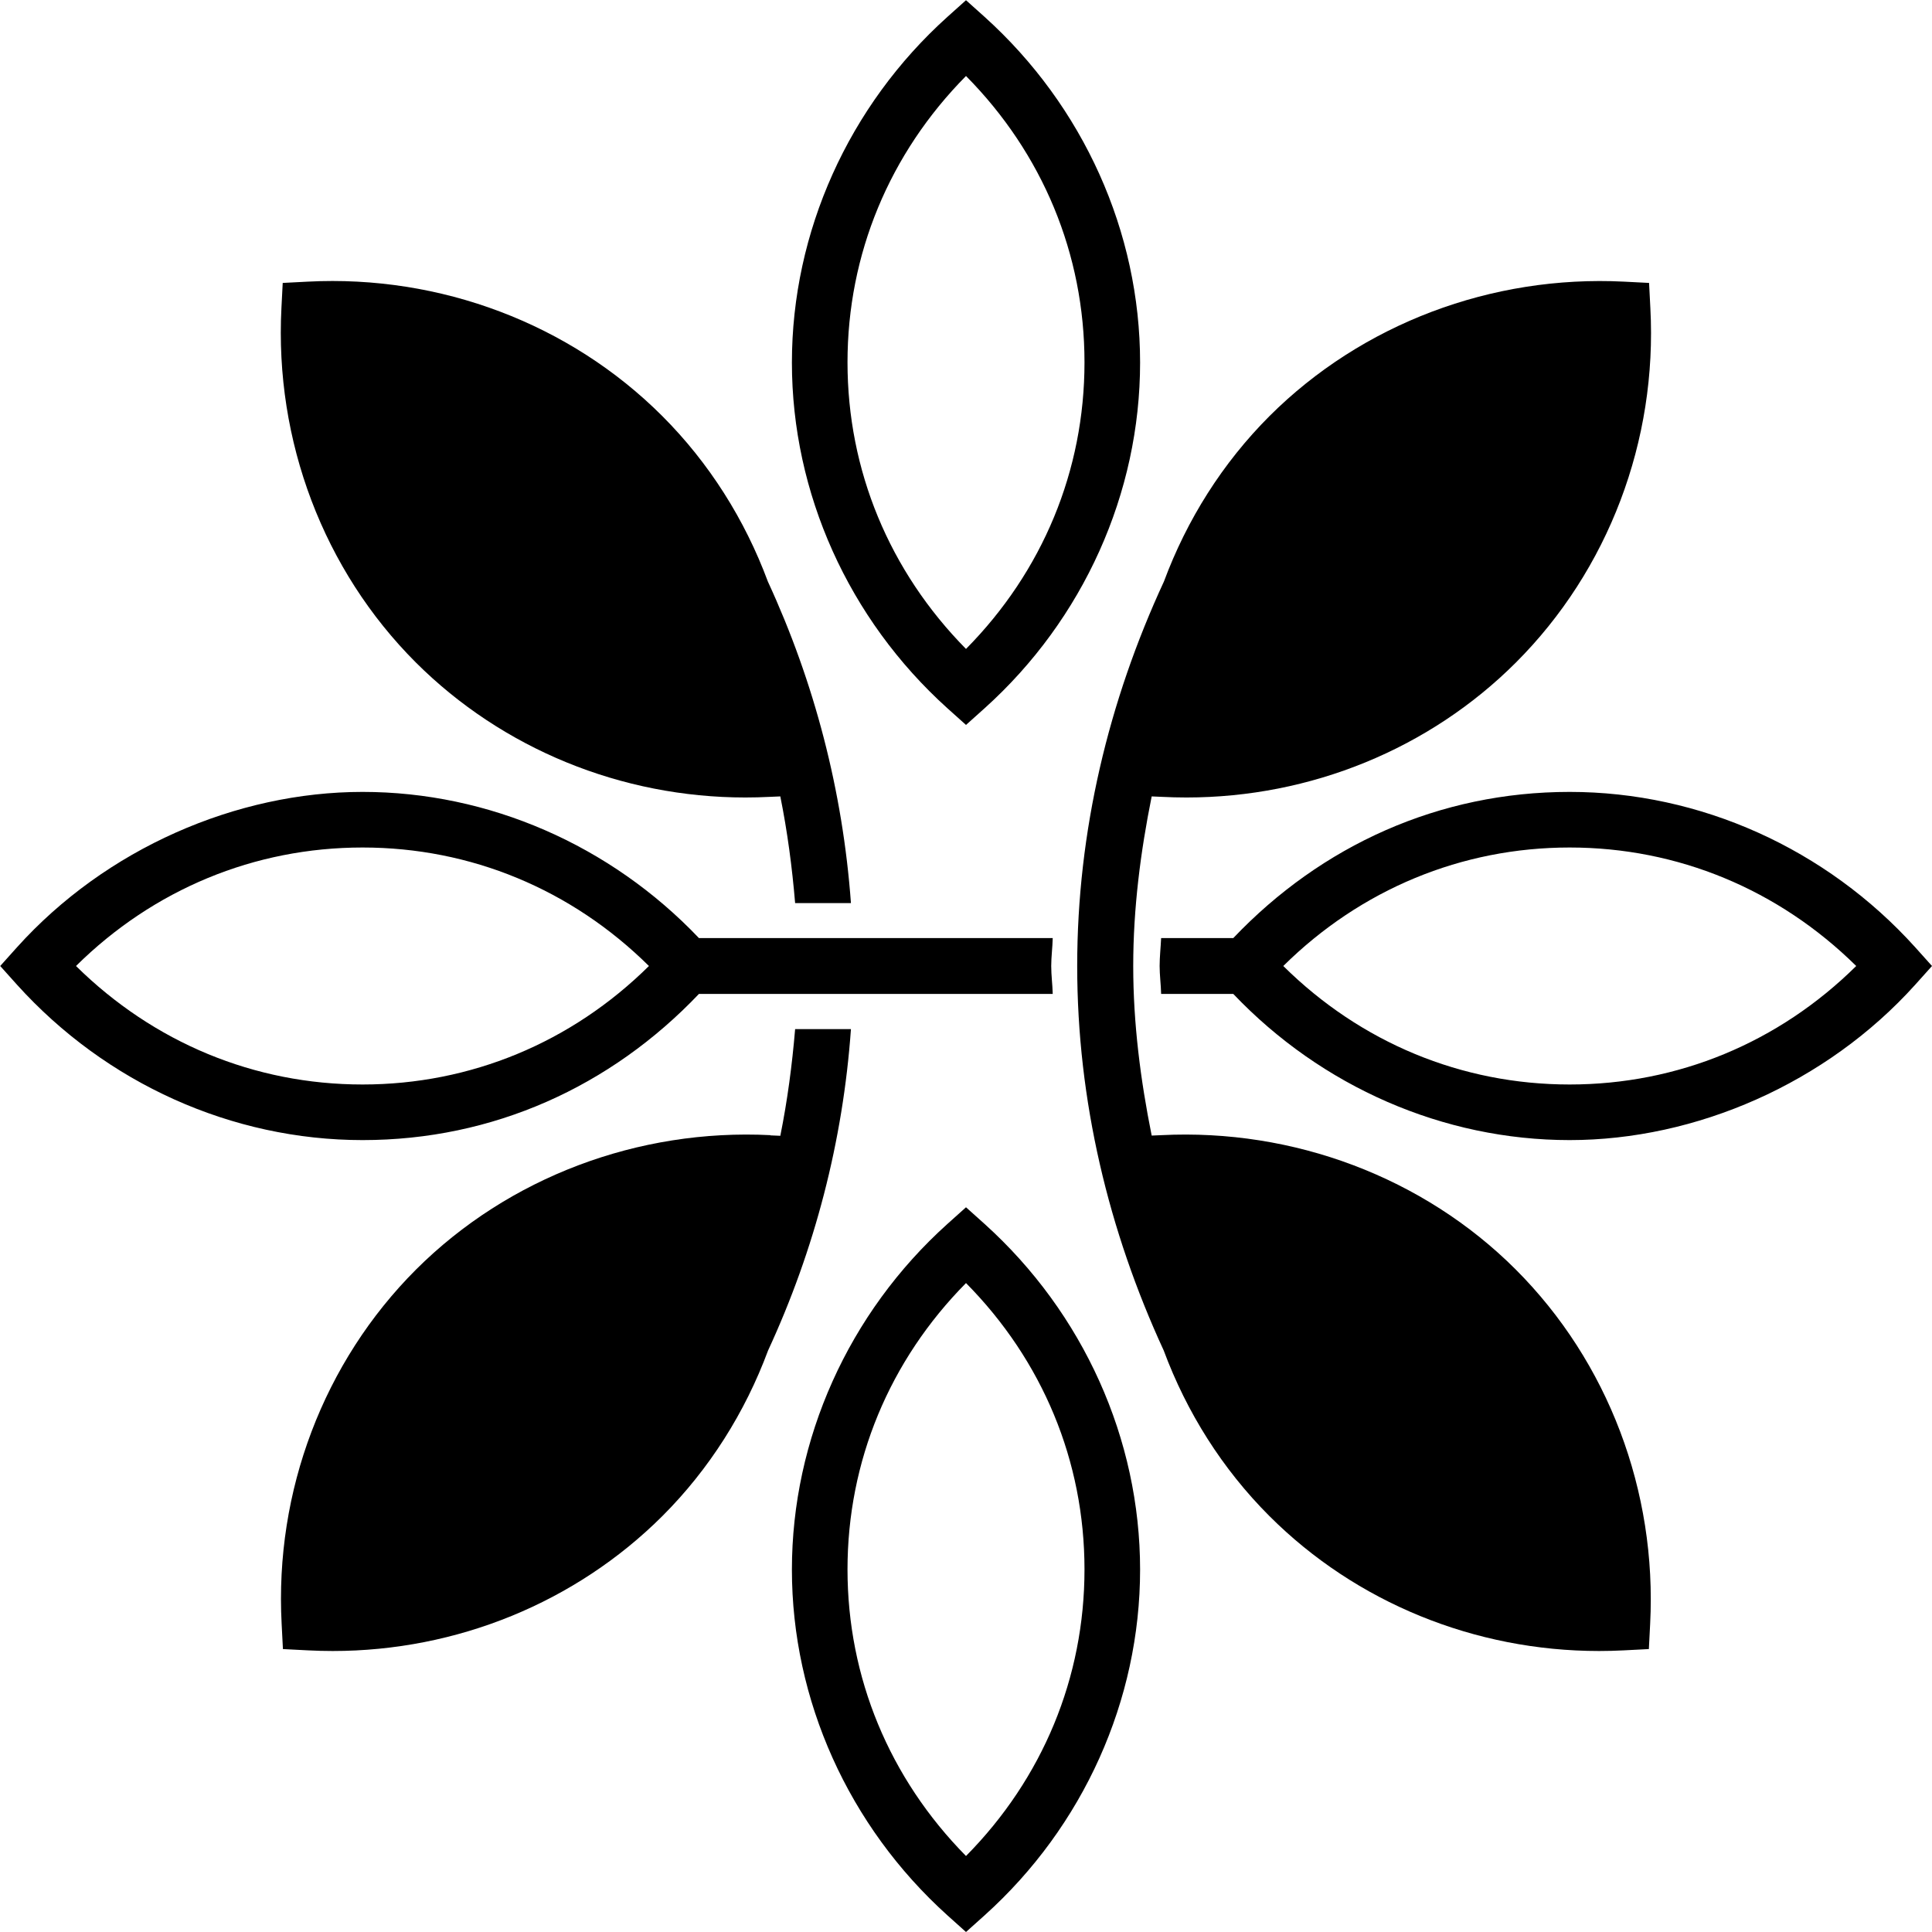 <?xml version="1.0" encoding="UTF-8"?><svg xmlns="http://www.w3.org/2000/svg" viewBox="0 0 90 90"><defs><style>.d{fill:#000000;}@media (prefers-color-scheme: dark) { .d { fill:#ffffff } }</style></defs><g id="a"/><g id="b"><g id="c"><g><path class="d" d="M36.35,37.1c.33,1.64,.55,3.3,.69,4.97h2.6c-.38-5.22-1.7-10.28-3.87-14.98h0c-1.07-2.88-2.73-5.52-4.92-7.71-4.31-4.31-10.35-6.58-16.51-6.26l-1.17,.06-.06,1.17c-.32,6.19,1.96,12.21,6.26,16.51,4.04,4.03,9.58,6.29,15.35,6.29,.38,0,.77-.01,1.16-.03l.46-.02Z"/><path class="d" d="M35.89,52.88c-6.15-.31-12.2,1.96-16.51,6.26-4.3,4.3-6.59,10.32-6.26,16.51l.06,1.17,1.17,.06c.38,.02,.77,.03,1.15,.03,5.78,0,11.32-2.26,15.36-6.29,2.19-2.19,3.85-4.83,4.92-7.71,2.17-4.69,3.49-9.75,3.86-14.97h-2.6c-.14,1.67-.36,3.33-.69,4.97l-.46-.02Z"/><path class="d" d="M45,33.77l-.87-.78c-4.6-4.15-7.24-10.02-7.24-16.1s2.64-11.96,7.24-16.1l.87-.78,.87,.78c4.6,4.15,7.24,10.02,7.24,16.1s-2.64,11.96-7.24,16.1l-.87,.78Zm0-30.23c-3.57,3.61-5.52,8.31-5.52,13.34s1.95,9.73,5.52,13.35c3.57-3.61,5.52-8.31,5.52-13.35s-1.95-9.73-5.52-13.34Z"/><path class="d" d="M45,90l-.87-.78c-4.6-4.15-7.24-10.02-7.24-16.1s2.64-11.96,7.24-16.1l.87-.78,.87,.78c4.6,4.15,7.24,10.02,7.24,16.1s-2.64,11.96-7.24,16.1l-.87,.78Zm0-30.23c-3.57,3.61-5.52,8.31-5.52,13.34s1.95,9.73,5.52,13.35c3.57-3.61,5.52-8.31,5.52-13.35s-1.95-9.73-5.52-13.34Z"/><path class="d" d="M53.65,52.9c-.52-2.59-.86-5.22-.86-7.9s.34-5.32,.86-7.9l.46,.02c.39,.02,.77,.03,1.16,.03,5.78,0,11.32-2.26,15.35-6.29,4.3-4.3,6.59-10.32,6.26-16.51l-.06-1.17-1.17-.06c-6.16-.31-12.2,1.96-16.51,6.26-2.19,2.19-3.85,4.83-4.92,7.71-2.58,5.57-4.04,11.64-4.04,17.91s1.46,12.34,4.03,17.91c1.07,2.88,2.73,5.52,4.92,7.71,4.04,4.04,9.58,6.29,15.36,6.29,.38,0,.77-.01,1.15-.03l1.17-.06,.06-1.17c.32-6.19-1.96-12.21-6.26-16.51-4.3-4.3-10.36-6.57-16.51-6.26l-.46,.02Z"/><path class="d" d="M48.97,45c0-.43,.06-.86,.07-1.3h-16.48c-4.12-4.33-9.79-6.81-15.67-6.81s-11.96,2.64-16.1,7.24l-.78,.87,.78,.87c4.15,4.6,10.02,7.24,16.1,7.24s11.56-2.49,15.67-6.81h16.48c-.01-.43-.07-.86-.07-1.3Zm-32.08,5.52c-5.04,0-9.73-1.95-13.35-5.52,3.61-3.57,8.31-5.52,13.35-5.52s9.73,1.95,13.34,5.52c-3.61,3.57-8.31,5.52-13.34,5.52Z"/><path class="d" d="M89.22,44.13c-4.15-4.6-10.02-7.24-16.1-7.24s-11.56,2.49-15.67,6.81h-3.36c-.02,.43-.07,.88-.07,1.3s.06,.87,.07,1.3h3.36c4.12,4.33,9.79,6.81,15.67,6.81s11.96-2.64,16.1-7.24l.78-.87-.78-.87Zm-16.1,6.39c-5.04,0-9.73-1.95-13.34-5.52,3.61-3.57,8.31-5.52,13.34-5.52s9.73,1.95,13.35,5.52c-3.61,3.57-8.31,5.52-13.35,5.52Z"/></g></g></g></svg>
